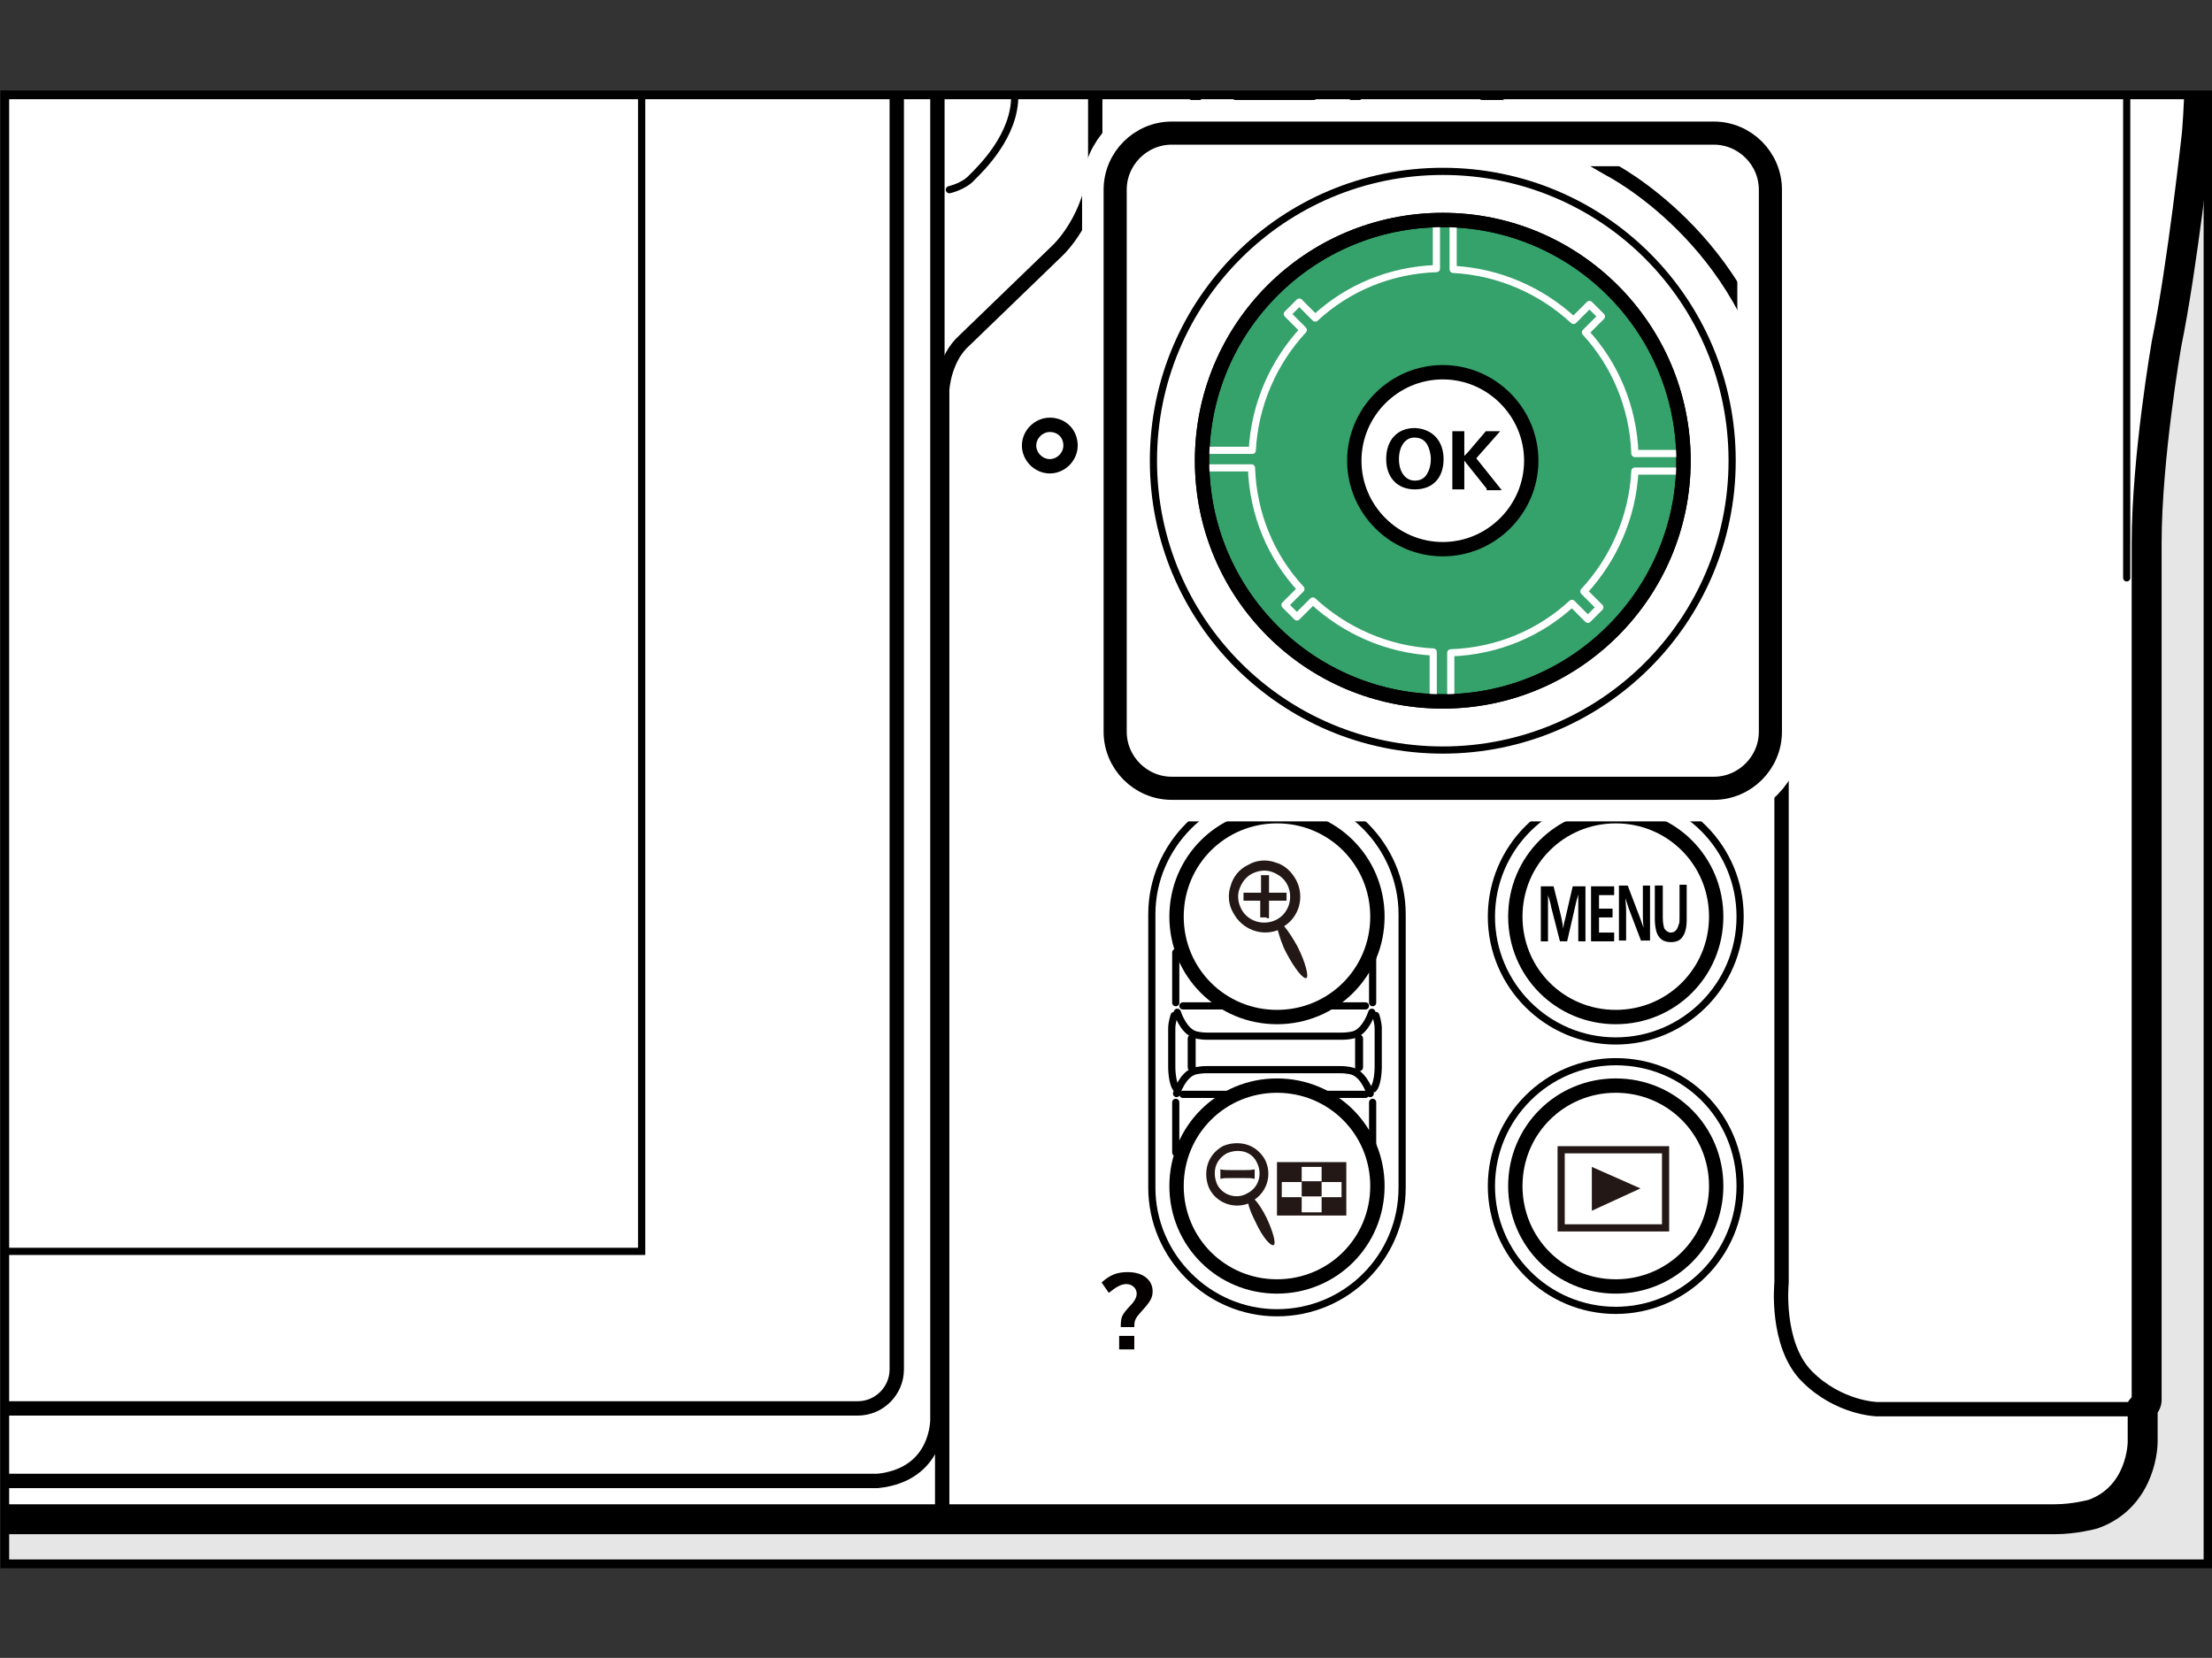<?xml version="1.0" encoding="utf-8"?>
<!-- Generator: Adobe Illustrator 25.4.1, SVG Export Plug-In . SVG Version: 6.00 Build 0)  -->
<svg version="1.1" xmlns="http://www.w3.org/2000/svg" xmlns:xlink="http://www.w3.org/1999/xlink" x="0px" y="0px" width="277.5px"
	 height="208px" viewBox="0 0 277.5 208" style="enable-background:new 0 0 277.5 208;" xml:space="preserve">
<rect x="0" y="0" width="277.5" height="208" fill="#333333" stroke="none"/>
<style type="text/css">
	.st0{clip-path:url(#SVGID_00000137095141065503234820000013676965715950821548_);}
	.st1{fill:#FFFFFF;stroke:#000000;stroke-width:5.76;stroke-linecap:round;stroke-linejoin:round;}
	.st2{fill:none;stroke:#000000;stroke-width:0.9;stroke-linecap:round;stroke-linejoin:round;}
	.st3{fill:#FFFFFF;stroke:#000000;stroke-width:0.9;stroke-linecap:round;stroke-linejoin:round;}
	.st4{clip-path:url(#SVGID_00000001657385043672067910000000941081527678488497_);}
	.st5{fill:#FFFFFF;stroke:#000000;stroke-width:1.75;stroke-linecap:round;stroke-linejoin:round;}
	.st6{fill:none;stroke:#000000;stroke-width:1.8;stroke-linecap:round;stroke-linejoin:round;}
	.st7{fill:none;stroke:#000000;stroke-width:0.9;stroke-linejoin:round;}
	.st8{fill:#35A16B;stroke:#000000;stroke-width:1.8;stroke-linecap:round;stroke-linejoin:round;}
	.st9{fill:none;stroke:#FFFFFF;stroke-width:0.9;stroke-linecap:round;stroke-linejoin:round;}
	.st10{fill:#FFFFFF;stroke:#000000;stroke-width:1.8;stroke-linecap:round;stroke-linejoin:round;}
	.st11{fill:none;stroke:#000000;stroke-width:1.8;stroke-linejoin:round;}
	.st12{stroke:#000000;stroke-linecap:round;stroke-linejoin:round;}
	.st13{fill:none;stroke:#000000;stroke-width:0.9;stroke-miterlimit:10;}
	.st14{fill:#221714;}
	.st15{fill:#040000;}
	.st16{fill:#231815;}
	.st17{fill:none;stroke:#FFFFFF;stroke-width:8.3;stroke-linecap:round;stroke-linejoin:round;}
	.st18{fill:none;stroke:#000000;stroke-width:2.9;stroke-linecap:round;stroke-linejoin:round;}
</style>
<g id="統合">
	<defs>
		<rect id="SVGID_00000163068929545402174990000012616995495980620704_" x="0.6" y="11.9" width="276.4" height="184.3"/>
	</defs>
	<use xlink:href="#SVGID_00000163068929545402174990000012616995495980620704_"  style="overflow:visible;fill:#E6E6E6;"/>
	<clipPath id="SVGID_00000005230163187328456530000016840829099760478080_">
		<use xlink:href="#SVGID_00000163068929545402174990000012616995495980620704_"  style="overflow:visible;"/>
	</clipPath>
	<g id="Format" style="clip-path:url(#SVGID_00000005230163187328456530000016840829099760478080_);">
	</g>
	<g id="Body" style="clip-path:url(#SVGID_00000005230163187328456530000016840829099760478080_);">
		<g>
			<path class="st1" d="M-211.5-95.1v-3.9c0,0,0-2.4,1.8-2.5h2.1c0,0,2,0,1.8,2.1c0,0,4.8-3,8.4-4c3.6-1,7.2-1,7.2-1h94.5
				c0,0,0.6-1.1,2.6-1.1H-80l0.8,0.7v0.4h50.6v-0.3l1.2-0.8h12.6c0,0,2,0.2,2.5,1.2h72.9c0,0,1.4-0.2,4.3,0.4v-4.1l2.5-2.8h90.9
				l2.4,2.4v7c0,0,6.2-2.9,17.4-3c12.2-0.1,17.7,3.1,17.7,3.1s2.8,0.4,6.2,2.5c0,0,8.8,0.5,20.2,2.9c10,2.1,16.5,7.8,19.8,11.2h9.2
				l2.3,2.3v12.9l-0.8,1.6c0,0,1.3,3.3,3.1,3.5h2.1c0,0,1.8,0.1,1.9,2.3l0.1,1.8h21.6c0,0,2-0.5,2.2,1.4v3.4c0,0-0.2,1.2-1.6,1.2
				h-21.4l4.3,8.3c0,0,1.3,2.2,1.3,3.8c0,0,0.9,0.4,0.8,1.2l0.2,5c0,0,5,12.8,6.8,26.2c1.7,13.4,0.5,26.5,0.5,26.5
				s-1.8,16.6-3.8,26.3c0,0-2.5,14.4-2.5,25.1v107.5l-0.5,0.6v4.7c0,0,0,6.1-5.5,8.1c0,0-2.2,0.6-4.5,0.6h-491.5c0,0-8,0.2-8.7-8.5
				v-2.4c0,0-4.2-5-4.7-14.7v-13.3c0-0.9,0.9-0.8,0.9-0.8l3-0.1v-0.9h-3.1c0,0-1.8,0.3-1.9-1V-2.1c0.1-1.6,1.7-1.2,1.7-1.2h3.4v-1.1
				h-3c0,0-1.1-0.1-1.1-1.3v-14.8c0,0,0.3-3.7,2.1-7V-50c0,0,0-3.5,1.4-5.3l0.6-0.8v-4.5c0,0,0-0.9,1-1.2c0,0-0.1-3.5,0-5.4
				c0.1-1.9,0.2-5.4,0.2-5.4s0.2-1.3,1.4-2.1L-211.5-95.1z"/>
			<line class="st2" x1="-242.9" y1="-43.7" x2="266" y2="-43.7"/>
			
				<ellipse transform="matrix(0.806 -0.592 0.592 0.806 60.428 76.266)" class="st3" cx="146.7" cy="-54.1" rx="17.7" ry="17.7"/>
			<g>
				<defs>
					<path id="SVGID_1_" d="M162.9-84.1H99.3l-0.6-0.1c-3.9-1.8-6.5-3.6-6.5-3.6L74.8-99.9c-7.3-4.9-14.3-4.5-14.3-4.5l-0.3-0.1
						v-11.3h102.7v31.5V-84.1z"/>
				</defs>
				<clipPath id="SVGID_00000039094613792680324380000012703521208066056601_">
					<use xlink:href="#SVGID_1_"  style="overflow:visible;"/>
				</clipPath>
				<g style="clip-path:url(#SVGID_00000039094613792680324380000012703521208066056601_);">
					<line class="st2" x1="160.6" y1="-102.9" x2="64.8" y2="-102.9"/>
					<line class="st2" x1="160.6" y1="-108" x2="64.8" y2="-108"/>
					<line class="st2" x1="160.6" y1="-97.8" x2="64.8" y2="-97.8"/>
					<line class="st2" x1="160.6" y1="-92.7" x2="64.8" y2="-92.7"/>
					<line class="st2" x1="160.6" y1="-87.6" x2="64.8" y2="-87.6"/>
					<g>
						<line class="st2" x1="160.7" y1="-107.6" x2="160.7" y2="-87.6"/>
						<line class="st2" x1="156.1" y1="-107.6" x2="156.1" y2="-87.6"/>
						<line class="st2" x1="151.6" y1="-107.6" x2="151.6" y2="-87.6"/>
						<line class="st2" x1="147" y1="-107.6" x2="147" y2="-87.6"/>
						<line class="st2" x1="142.4" y1="-107.6" x2="142.4" y2="-87.6"/>
						<line class="st2" x1="137.8" y1="-107.6" x2="137.8" y2="-87.6"/>
						<line class="st2" x1="133.2" y1="-107.6" x2="133.2" y2="-87.6"/>
						<line class="st2" x1="128.7" y1="-107.6" x2="128.7" y2="-87.6"/>
						<line class="st2" x1="124.1" y1="-107.6" x2="124.1" y2="-87.6"/>
						<line class="st2" x1="119.5" y1="-107.6" x2="119.5" y2="-87.6"/>
						<line class="st2" x1="114.9" y1="-107.6" x2="114.9" y2="-87.6"/>
						<line class="st2" x1="110.3" y1="-107.6" x2="110.3" y2="-87.6"/>
						<line class="st2" x1="105.8" y1="-107.6" x2="105.8" y2="-87.6"/>
						<line class="st2" x1="101.2" y1="-107.6" x2="101.2" y2="-87.6"/>
						<line class="st2" x1="96.6" y1="-107.6" x2="96.6" y2="-87.6"/>
						<line class="st2" x1="92" y1="-107.6" x2="92" y2="-87.6"/>
						<line class="st2" x1="87.4" y1="-107.6" x2="87.4" y2="-87.6"/>
						<line class="st2" x1="82.9" y1="-107.6" x2="82.9" y2="-87.6"/>
						<line class="st2" x1="78.3" y1="-107.6" x2="78.3" y2="-87.6"/>
						<line class="st2" x1="73.7" y1="-107.6" x2="73.7" y2="-87.6"/>
						<line class="st2" x1="69.1" y1="-107.6" x2="69.1" y2="-87.6"/>
						<line class="st2" x1="64.5" y1="-107.6" x2="64.5" y2="-87.6"/>
					</g>
				</g>
			</g>
			<path class="st5" d="M-211.5-95.1v-3.9c0,0,0-2.4,1.8-2.5h2.1c0,0,2,0,1.8,2.1c0,0,4.8-3,8.4-4c3.6-1,7.2-1,7.2-1h94.5
				c0,0,0.6-1.1,2.6-1.1H-80l0.8,0.7v0.4h50.6v-0.3l1.2-0.8h12.6c0,0,2,0.2,2.5,1.2h72.9c0,0,1.4-0.2,4.3,0.4v-4.1l2.5-2.8h90.9
				l2.4,2.4v7c0,0,6.2-2.9,17.4-3c12.2-0.1,17.7,3.1,17.7,3.1s2.8,0.4,6.2,2.5c0,0,8.8,0.5,20.2,2.9c10,2.1,16.5,7.8,19.8,11.2h9.2
				l2.3,2.3v12.9l-0.8,1.6c0,0,1.3,3.3,3.1,3.5h2.1c0,0,1.8,0.1,1.9,2.3l0.1,1.8h21.6c0,0,2-0.5,2.2,1.4v3.4c0,0-0.2,1.2-1.6,1.2
				h-21.4l4.3,8.3c0,0,1.3,2.2,1.3,3.8c0,0,0.9,0.4,0.8,1.2l0.2,5c0,0,5,12.8,6.8,26.2c1.7,13.4,0.5,26.5,0.5,26.5
				s-1.8,16.6-3.8,26.3c0,0-2.5,14.4-2.5,25.1v107.5l-0.5,0.6v4.7c0,0,0,6.1-5.5,8.1c0,0-2.2,0.6-4.5,0.6h-491.5c0,0-8,0.2-8.7-8.5
				v-2.4c0,0-4.2-5-4.7-14.7v-13.3c0-0.9,0.9-0.8,0.9-0.8l3-0.1v-0.9h-3.1c0,0-1.8,0.3-1.9-1V-2.1c0.1-1.6,1.7-1.2,1.7-1.2h3.4v-1.1
				h-3c0,0-1.1-0.1-1.1-1.3v-14.8c0,0,0.3-3.7,2.1-7V-50c0,0,0-3.5,1.4-5.3l0.6-0.8v-4.5c0,0,0-0.9,1-1.2c0,0-0.1-3.5,0-5.4
				c0.1-1.9,0.2-5.4,0.2-5.4s0.2-1.3,1.4-2.1L-211.5-95.1z"/>
			<path class="st2" d="M253.7-66.4c5,8.8,11.3,19.6,11.3,19.6"/>
			<line class="st2" x1="260.1" y1="-64.5" x2="260.1" y2="-55.6"/>
			<g>
				<line class="st2" x1="251.2" y1="-82.9" x2="251.2" y2="-69.6"/>
				<line class="st2" x1="247.4" y1="-82.9" x2="247.4" y2="-69.6"/>
				<line class="st2" x1="243.7" y1="-82.9" x2="243.7" y2="-69.6"/>
				<line class="st2" x1="240" y1="-82.9" x2="240" y2="-69.6"/>
				<line class="st2" x1="236.2" y1="-82.9" x2="236.2" y2="-69.6"/>
				<line class="st2" x1="232.5" y1="-82.9" x2="232.5" y2="-69.6"/>
				<line class="st2" x1="228.8" y1="-82.9" x2="228.8" y2="-69.6"/>
				<line class="st2" x1="225" y1="-82.9" x2="225" y2="-69.6"/>
				<line class="st2" x1="221.3" y1="-82.9" x2="221.3" y2="-69.6"/>
				<line class="st2" x1="217.6" y1="-82.9" x2="217.6" y2="-69.6"/>
				<line class="st2" x1="213.8" y1="-82.9" x2="213.8" y2="-69.6"/>
				<line class="st2" x1="210.1" y1="-82.9" x2="210.1" y2="-69.6"/>
				<line class="st2" x1="206.4" y1="-82.9" x2="206.4" y2="-69.6"/>
				<line class="st2" x1="202.6" y1="-82.9" x2="202.6" y2="-69.6"/>
				<line class="st2" x1="198.9" y1="-82.9" x2="198.9" y2="-69.6"/>
				<line class="st2" x1="195.2" y1="-82.9" x2="195.2" y2="-69.6"/>
				<line class="st2" x1="191.4" y1="-82.9" x2="191.4" y2="-69.6"/>
			</g>
			<polyline class="st2" points="99.3,-84.1 159.1,-84.1 160.9,-85.3 160.9,-109.1 			"/>
			<line class="st2" x1="-212.7" y1="-95.1" x2="-204.8" y2="-100.7"/>
			<path class="st6" d="M61.4-105.4c0,0,7.9,0.9,14,5.5C81.4-95.3,89.9-89,89.9-89s9,8.1,25,8.4h70.3c0,0,2,0.2,3,1.6l3,9.5
				c0.7,2,2.2,2.5,2.2,2.5h60.4"/>
			<line class="st2" x1="188.7" y1="-82.5" x2="188.7" y2="-79.1"/>
			<polyline class="st2" points="185.3,-81.1 185.3,-82.5 187.7,-84.7 252.4,-84.7 			"/>
			<path class="st7" d="M161.1-99.5h24.7c0,0,12.4-0.6,22.4,0.6"/>
			<path class="st7" d="M160.3-101.1c0,0,8.6-2.6,18.1-2.6c11.3,0,21,3.5,21,3.5"/>
			<path class="st7" d="M176.1-81.1l1.7-5.3c0,0-0.1-0.3,1-1l1.2-0.9h2.5v-2.9c0,0,0.1-1.1,1.3-1.5l5.8-1.2l13.5,0l5.8,1.2
				c1.3,0.4,1.4,1.5,1.4,1.5v2.9h2.5l1.2,0.9c1,0.7,1,1,1,1l0.6,1.7"/>
			<line class="st7" x1="182.9" y1="-91.5" x2="210" y2="-91.5"/>
			<line class="st7" x1="182.4" y1="-88.5" x2="210.6" y2="-88.5"/>
			<path class="st6" d="M267.9-35.4c0,0-11.6-1.4-40.6-1.3h-32c0,0-13.1-1.1-14.2,11.7V0.7c0,0-0.6,7.2,7.1,12.6l13.7,7.9
				c0,0,17.4,8.8,21.2,29.7c0,0,0.4,4.9,0.4,9.3v100.7c0,0-0.8,7.8,3.2,11.8c4,4,8.8,4.1,8.8,4.1h33.2"/>
			<path class="st2" d="M162.7-80.9v-1c0,0-0.1-1.7-1.7-1.7h-60.5"/>
			<path class="st2" d="M267.6-36.2l-0.2-4.6c0-1.3-1.4-1.6-1.4-1.6c-0.1-2-1.5-3.7-1.5-3.7L256.2-59c0,0-0.6-0.6-1.6-0.6h-62.2
				c-6.5,0.2-8.4-6-8.4-6l-2-6.7c0,0-0.4-1.9-3.2-1.9h-63.6c-20.8,0.6-33.3-10.5-33.3-10.5l-12.5-9c0,0-5.3-3.9-14.1-3.9H-0.1
				C-5-97.3-4.6-93-4.6-93L-5-81.4c-0.5,4.1-4.5,4.1-4.5,4.1h-90.1c-4,0.1-4.4-4.8-4.4-4.8l-0.4-11.4c0,0,0.5-4.9-4.9-4.9h-75
				c-3,0-7.3,1.1-7.3,1.1s-5,1.3-8.8,4L-237.7-68c0,0-4.4,3.6-6,1.2"/>
			<path class="st2" d="M208.3-65c0,0,3.6,6.3,5.3,7.9c1.7,1.7,4.5,4.4,11.4,4.7c0,0,10.2,0.6,16.5-1.7c0,0,4.8-1.3,7.3-6l1.6-4.5"
				/>
			<path class="st2" d="M238.1-36.3c0,0,23.5,9.2,28.5,39.2c0,0,0.1,2.2,0.2,7.5v62.1"/>
			<path class="st2" d="M218.3,148.8c0,8.6-7,15.6-15.6,15.6c-8.6,0-15.6-7-15.6-15.6s7-15.6,15.6-15.6
				C211.4,133.2,218.3,140.1,218.3,148.8z"/>
			<g>
				<path class="st2" d="M217.3,57.8c0,20.1-16.3,36.3-36.3,36.3c-20.1,0-36.3-16.3-36.3-36.3c0-20.1,16.3-36.3,36.3-36.3
					C201.1,21.5,217.3,37.7,217.3,57.8z"/>
				<g>
					<path class="st8" d="M211.2,57.8c0,16.6-13.5,30.2-30.2,30.2c-16.7,0-30.2-13.5-30.2-30.2c0-16.7,13.5-30.2,30.2-30.2
						C197.7,27.6,211.2,41.2,211.2,57.8z"/>
					<path class="st9" d="M210.9,59.1v-2.2h-5.8c-0.2-5.8-2.5-11.2-6.2-15.2l2-2l-1.5-1.5l-2,2c-4-3.7-9.3-6.1-15.1-6.4v-5.9h-2.1
						v5.8c-5.9,0.2-11.2,2.5-15.2,6.2l-2-2l-1.5,1.5l2,2c-3.7,4-6.1,9.3-6.4,15.1h-5.9v2.2h5.8c0.2,5.9,2.5,11.2,6.2,15.2l-2,2
						l1.5,1.5l2-2c4,3.7,9.3,6.1,15.1,6.4v5.9h2.2v-5.8c5.9-0.2,11.2-2.5,15.2-6.2l2,2l1.5-1.5l-2-2c3.7-4,6.1-9.3,6.4-15.1H210.9z"
						/>
					<path class="st6" d="M211.2,57.8c0,16.6-13.5,30.2-30.2,30.2c-16.7,0-30.2-13.5-30.2-30.2c0-16.7,13.5-30.2,30.2-30.2
						C197.7,27.6,211.2,41.2,211.2,57.8z"/>
				</g>
				<path class="st10" d="M192.1,57.8c0,6.1-5,11.1-11.1,11.1c-6.1,0-11.1-5-11.1-11.1c0-6.1,5-11.1,11.1-11.1
					C187.1,46.7,192.1,51.7,192.1,57.8z"/>
			</g>
			<path class="st10" d="M215.3,148.8c0,7-5.6,12.6-12.6,12.6c-7,0-12.6-5.6-12.6-12.6c0-7,5.6-12.6,12.6-12.6
				C209.7,136.2,215.3,141.8,215.3,148.8z"/>
			<path class="st2" d="M218.3,115c0,8.6-7,15.6-15.6,15.6c-8.6,0-15.6-7-15.6-15.6s7-15.6,15.6-15.6
				C211.4,99.4,218.3,106.4,218.3,115z"/>
			<path class="st6" d="M215.3,115c0,7-5.6,12.6-12.6,12.6c-7,0-12.6-5.6-12.6-12.6c0-7,5.6-12.6,12.6-12.6
				C209.7,102.4,215.3,108,215.3,115z"/>
			<line class="st11" x1="-212.5" y1="-3.9" x2="-248.4" y2="-3.9"/>
			<path class="st2" d="M-246.3-26.5c0,1.6-0.6,4.5,3.6,5.1c4.3,0.6,10.1-1.6,10.1-1.6s5.1-2,7.7-5.5c0,0,3.8-5.6,6.9-5.6"/>
			<path class="st6" d="M110.7-35H127c11.3,0.6,10.4,9.5,10.4,9.5v46.1c-0.4,6.8-4.7,10.8-4.7,10.8L121,42.7
				c-2.6,2.3-2.8,6.2-2.8,6.2v142"/>
			<path class="st2" d="M119.1,23.8c0,0,1.8-0.4,2.8-1.5c1.1-1.1,5.5-5.3,5.4-10.4v-38.3c0,0,0-6.8-6.3-6.7h-5.7"/>
			<path class="st6" d="M-78.2-104.3v3.3c0,0-9.7,0-10.8,0c-1.1,0-1.7,0.3-1.7,1.3c0,1,0,6.1,0,6.7c0,0.6,0.2,1.2,1.2,1.2
				c1,0,68.8,0,69.7,0c1,0,1.2-0.5,1.2-1.2c0-0.7,0-5.8,0-6.7c0-1-0.6-1.3-1.7-1.3c-1.1,0-8.6,0-8.6,0v-3.4"/>
			<path class="st6" d="M-16.1-106.9c4.5,0.4,3.9,4.7,3.9,4.7s0,10.2,0,12.1c0,2-1.8,5.1-4.9,5.1c-3.1,0-71.6,0-74.7,0
				c-3.1,0-4.9-3.1-4.9-5.1c0-2,0-12.5,0-12.5s-0.5-3.6,2.6-4.1"/>
			<line class="st2" x1="-79.3" y1="-101.3" x2="-79.3" y2="-92.3"/>
			<line class="st2" x1="-28.2" y1="-101.3" x2="-28.2" y2="-92.3"/>
			<rect x="-71.1" y="-91.6" class="st2" width="33.1" height="7.7"/>
			<g>
				<path class="st6" d="M107.6-26.2h-295.3c-2.7,0-4.9,2.2-4.9,4.9v11.3c-0.4,1.4-1,2.8-1.8,3.9c0,0-1.5,2.6-1.5,5.2v136.4
					c0,0,0.1,3,1.3,5c0.6,1.1,1.3,2.3,2,3.7v27.6c0,2.7,2.2,4.9,4.9,4.9h295.3c2.7,0,4.9-2.2,4.9-4.9v-193
					C112.4-24.1,110.2-26.2,107.6-26.2z"/>
				<path class="st6" d="M-214.5,0.4v-4c0,0-0.5-1.5,1.3-2.6c0,0,0.8-1.5,0.8-3.2v-16.9c0,0,0.1-8.4,7.8-8.4h314.1
					c0,0,8-0.1,8.1,8.4V178c0,0,0.2,7-7.5,7.8H-204c0,0-8.3-0.5-8.3-8.7v-24c0,0,0.8-2.6-1.4-4.3L-214.5,0.4z"/>
				<line class="st2" x1="-212.3" y1="141.2" x2="-194.1" y2="141.2"/>
				<line class="st2" x1="-212.3" y1="-7.4" x2="-194.1" y2="-7.4"/>
				<line class="st2" x1="-192.6" y1="144.3" x2="-192.6" y2="-14"/>
			</g>
			<path class="st2" d="M-8.9-105.2c0,0,2.7,0.1,2.5,2.1l-1.2,15.6c0,0,0.1,3.9-3.6,4h-83.9c0,0-5.9,1.3-6.7-4l-0.9-15.2
				c0,0-0.1-2.9,1.5-2.7"/>
			<path class="st2" d="M-99.2-69l1.1-1.6c0,0,1.2-1.2,1.4-3.5l1.4-8.9"/>
			<path class="st2" d="M-8.5-83.7l-0.6,14c0,0,0.4,5.3-6.9,5h-77.1c-7.3,0.3-6.9-5-6.9-5l-0.6-14"/>
			<path class="st2" d="M-9.9-69l-1.1-1.6c0,0-1.2-1.2-1.4-3.5l-1.4-8.9"/>
			<line class="st2" x1="-243.3" y1="-62.1" x2="-243.3" y2="-33.3"/>
			<path class="st6" d="M134.3,55.9c0,1.4-1.2,2.6-2.6,2.6c-1.4,0-2.6-1.2-2.6-2.6c0-1.4,1.2-2.6,2.6-2.6
				C133.2,53.3,134.3,54.4,134.3,55.9z"/>
			<path class="st2" d="M160.2,164.7L160.2,164.7c-8.6,0-15.7-7.1-15.7-15.7v-34.3c0-8.6,7.1-15.7,15.7-15.7h0
				c8.6,0,15.7,7.1,15.7,15.7V149C175.9,157.7,168.9,164.7,160.2,164.7z"/>
			<line class="st2" x1="147.5" y1="119.5" x2="147.5" y2="125.8"/>
			<line class="st2" x1="172.2" y1="119.5" x2="172.2" y2="125.8"/>
			<path class="st2" d="M172.1,127c0,0-0.7,2.3-2.2,2.8c0,0-0.6,0.2-1.6,0.2h-6.5H158h-6.5c-1,0-1.6-0.2-1.6-0.2
				c-1.5-0.5-2.2-2.8-2.2-2.8"/>
			<line class="st2" x1="172.2" y1="144.6" x2="172.2" y2="138.3"/>
			<line class="st2" x1="147.5" y1="144.6" x2="147.5" y2="138.3"/>
			<path class="st2" d="M147.6,137.2c0,0,0.7-2.3,2.2-2.8c0,0,0.6-0.2,1.6-0.2h6.5h3.7h6.5c1,0,1.6,0.2,1.6,0.2
				c1.5,0.5,2.2,2.8,2.2,2.8"/>
			<path class="st2" d="M147.3,127.4c0,0-0.3,0.9-0.3,1.6v4.9c0,0,0,2,0.6,2.7"/>
			<path class="st2" d="M172.6,127.4c0,0,0.3,0.9,0.3,1.6v4.9c0,0,0,2-0.6,2.7"/>
			<line class="st2" x1="148.4" y1="126.2" x2="171.3" y2="126.2"/>
			<line class="st2" x1="148.4" y1="137.3" x2="171.3" y2="137.3"/>
			<path class="st10" d="M172.8,148.8c0,7-5.6,12.6-12.6,12.6c-7,0-12.6-5.6-12.6-12.6c0-7,5.6-12.6,12.6-12.6
				C167.2,136.2,172.8,141.8,172.8,148.8z"/>
			<path class="st10" d="M172.8,115c0,7-5.6,12.6-12.6,12.6c-7,0-12.6-5.6-12.6-12.6c0-7,5.6-12.6,12.6-12.6
				C167.2,102.4,172.8,108,172.8,115z"/>
			<path class="st2" d="M132.3-55.6c0-7.6,6.4-13.7,14.3-13.7s14.3,6.1,14.3,13.7c0,7.6-6.4,13.7-14.3,13.7S132.3-48,132.3-55.6z"/>
			<path class="st6" d="M135.7-55.3c0-6,4.8-10.8,10.8-10.8c6,0,10.8,4.8,10.8,10.8c0,6-4.8,10.8-10.8,10.8
				C140.6-44.4,135.7-49.3,135.7-55.3z"/>
			<path class="st2" d="M136.8-56.3c0-5.2,4.3-9.3,9.7-9.3c5.4,0,9.7,4.2,9.7,9.3c0,5.2-4.3,9.4-9.7,9.4
				C141.2-47,136.8-51.2,136.8-56.3z"/>
			<path class="st2" d="M-195-71.6c0-8.5,7.1-15.3,15.9-15.3s16,6.9,16,15.3c0,8.5-7.1,15.3-16,15.3S-195-63.2-195-71.6z"/>
			<path class="st6" d="M-191.2-71.2c0-6.7,5.4-12.1,12.1-12.1c6.7,0,12.1,5.4,12.1,12.1c0,6.7-5.4,12.1-12.1,12.1
				C-185.8-59.1-191.2-64.5-191.2-71.2z"/>
			<path class="st2" d="M-189.2-72.4c0-5.4,4.5-9.7,10.1-9.7c5.6,0,10.1,4.4,10.1,9.7c0,5.4-4.5,9.7-10.1,9.7
				C-184.7-62.7-189.2-67-189.2-72.4z"/>
			<path class="st2" d="M-150.9-71.6c0-8.5,7.1-15.3,15.9-15.3c8.8,0,16,6.9,16,15.3c0,8.5-7.1,15.3-16,15.3
				C-143.8-56.3-150.9-63.2-150.9-71.6z"/>
			<path class="st6" d="M-147.1-71.2c0-6.7,5.4-12.1,12.1-12.1c6.7,0,12.1,5.4,12.1,12.1c0,6.7-5.4,12.1-12.1,12.1
				C-141.7-59.1-147.1-64.5-147.1-71.2z"/>
			<path class="st2" d="M-145.1-72.4c0-5.4,4.5-9.7,10.1-9.7c5.6,0,10.1,4.4,10.1,9.7c0,5.4-4.5,9.7-10.1,9.7
				C-140.6-62.7-145.1-67-145.1-72.4z"/>
			<path class="st2" d="M-216.2,179.7c0,0,2.5,0,3,2.5l1.1,6.1c0,0,0.3,0.8-1,1.5"/>
			<path class="st2" d="M-215.6,190c0,0-1.3,0.2-1.5-1.4c0,0-0.7-3.7-0.6-5c0,0,0-1.5-1-1.6c0,0-15.6-0.3-21.6-1c0,0-2.4-0.1-3-1"/>
			<path class="st2" d="M145.2,1.6c0-8.2,6.6-14.8,14.8-14.8c8.2,0,14.8,6.6,14.8,14.8c0,8.2-6.6,14.8-14.8,14.8
				C151.8,16.4,145.2,9.8,145.2,1.6z"/>
			<g>
				<path class="st6" d="M171.3,1.3c0,6.3-5.1,11.4-11.4,11.4c-6.3,0-11.4-5.1-11.4-11.4c0-6.3,5.1-11.4,11.4-11.4
					C166.2-10.1,171.3-5,171.3,1.3z"/>
			</g>
			<path class="st2" d="M57.3-61.9c-5.5,8.2-17.8,10.4-25.9,6.2c-9.9-5.2-13.9-17.1-8.9-26.6c5-9.5,17-13,26.9-7.9
				c5.7,3,9.6,8.8,10.9,14.4"/>
			<path class="st2" d="M57.2-51.6c-7.8,7.2-19.8,9-30.1,3.6C14.2-54.7,9-70.3,15.5-82.7C22-95.1,37.7-99.7,50.6-93
				c5.4,2.8,9.5,7.2,11.9,12.2c0,0,0.2,0.3,1,0.9l10.2,5.8c0,0,2.5,1.4,2.6,4.2l-0.2,3.5l-0.4,1.8c0,0-0.4,0.5-1.1,0.1l-0.3,1.5
				c0,0,1,0.7,0.8,1.6l-1.8,5c0,0-0.4,3-3.8,3.3l-9.9,0.2C59.6-52.7,58.4-52.9,57.2-51.6z"/>
			<path class="st2" d="M75.7-65.9c0,0,0.4-0.8-1.7-1.5c-2.1-0.7-6.4-1.8-6.4-1.8s-2-0.5-2.5,1.5c-0.6,2,2.2,2.7,2.2,2.7l4.9,1.5
				c0,0,2.6,0.7,2.9,1.7"/>
			<path class="st2" d="M74-58.1c0.4-2.2-3.1-2.9-3.1-2.9l-8.1-2.5c-3.2-0.7-4.3,0.1-4.3,0.1s-0.6,0.2-1.1,1.1"/>
			<path class="st2" d="M58.1-52.2L56.9-54l3.3-4.3c0,0,2.6-3.5-0.7-4c0,0-0.9-0.4-1.6,0.1"/>
			<path class="st2" d="M58.6-55.2l11.3,0.3c0,0,2.9,0.1,3.9-3"/>
			<path class="st2" d="M60.2-75.8c0,0,0.3,1.6,2.6,2.4l12.5,3.6"/>
			<path class="st2" d="M62.9-79.4c0,0,1,2.2,1.2,5.6"/>
			<path class="st2" d="M74.6-64.4c0,0,1.4-2.5-1.8-3.4"/>
			<line class="st2" x1="72.7" y1="-57.9" x2="62.1" y2="-61.1"/>
			<path class="st6" d="M25.7-72.9c0-8.3,6.9-15,15.3-15c8.5,0,15.3,6.7,15.3,15c0,8.3-6.9,15-15.3,15
				C32.5-57.9,25.7-64.6,25.7-72.9z"/>
			<path class="st2" d="M28.2-74.3c0-6.6,5.7-12,12.8-12c7.1,0,12.8,5.4,12.8,12c0,6.6-5.7,12-12.8,12
				C33.9-62.3,28.2-67.7,28.2-74.3z"/>
			<line class="st12" x1="149.5" y1="130.3" x2="149.5" y2="133.9"/>
			<line class="st12" x1="170.5" y1="130.3" x2="170.5" y2="133.9"/>
			<path class="st11" d="M-206.3,10.5"/>
			<path class="st6" d="M-246.6-27.2l2.1-4.4c0,0,0.4-1.5,2.6-1.9c2.2-0.4,20.3-1.5,24.4-0.9c0,0,1.4,0.1,2.3,0.4l2.6,0.8v188.6
				c0,0,0,1.2,0.8,2c0,0,0.7,0.4,1.1,2.4v20h-32.9"/>
			<path class="st2" d="M-246.9,149.2h25.9c0,0,5.2,0.6,5.5-5.4V2.7c0,0,0.4-6.1-6.9-6.2"/>
			<path class="st2" d="M-220,179.9c0,0-6.2-12.7-21.7-12.6c0,0-6.1-0.4-4.5,7"/>
			<path class="st2" d="M-219.2,149.6c0,0,1.9,0.2,1.9,2.1v4.3c0,0-0.3,2.8,2,3.4l4,0.2"/>
			<line class="st2" x1="-213.2" y1="156.5" x2="-215.3" y2="157.8"/>
			<path class="st2" d="M-211,179.4c0,0,1.5,6.7,8.1,6.8"/>
			<path class="st13" d="M-170.3-6.3H80.5v163.3h-250.8V-6.3z"/>
			<line class="st2" x1="-96.1" y1="-71.2" x2="-13.3" y2="-71.2"/>
			<path class="st3" d="M17.1-78.6c0,0-0.6-0.4-0.5-1.2l0.2-1.2c0,0,0.2-0.9,1.3-0.8c0,0,3.1,0.5,4.3,0.9c1.1,0.3,2.3,0.7,2,2.4
				c0,0-0.2,1.5-2.5,1C19.6-78.1,18.9-78.4,17.1-78.6z"/>
		</g>
	</g>
	<g id="ストラップ" style="clip-path:url(#SVGID_00000005230163187328456530000016840829099760478080_);">
	</g>
	<g id="Silk" style="clip-path:url(#SVGID_00000005230163187328456530000016840829099760478080_);">
		<g>
			<path class="st14" d="M124.9-50.8h-6c-0.3-1.2-1.4-2-2.7-1.8c-1.2,0.2-2.1,1.2-2.1,2.4c0,1.2,0.9,2.3,2.1,2.4
				c1.2,0.2,2.4-0.6,2.7-1.8h2.7v1.5c0,0.2,0.2,0.4,0.4,0.4h0.4c0.2,0,0.4-0.2,0.4-0.4v-1.5h1.3v1.5c0,0.2,0.2,0.4,0.4,0.4h0.4
				c0.2,0,0.4-0.2,0.4-0.4v-2.3C125.3-50.7,125.1-50.8,124.9-50.8 M117.1-49.1c-0.4,0.2-0.9,0.2-1.3,0c-0.4-0.2-0.6-0.7-0.6-1.1
				c0-0.5,0.2-0.9,0.6-1.1c0.4-0.2,0.9-0.2,1.3,0c0.4,0.2,0.6,0.7,0.6,1.1C117.8-49.8,117.5-49.4,117.1-49.1"/>
		</g>
		<g>
			<g>
				<g>
					<g>
						<path d="M11.9-84.7H9.9L9.2-86l0,0l0,0c-0.1-0.2-0.3-0.3-0.5-0.3l0,0H6.4l0,0c-0.1,0-0.1,0-0.2,0c-0.2,0-0.3,0.2-0.4,0.3h0
							l0,0l-0.7,1.2H3c-0.5,0-0.9,0.4-0.9,0.9v5.1c0,0.5,0.4,0.9,0.9,0.9h8.9c0.5,0,0.9-0.4,0.9-0.9v-5.1
							C12.8-84.3,12.4-84.7,11.9-84.7z M7.5-79.2c-1.3,0-2.3-1-2.3-2.3c0-1.3,1-2.3,2.3-2.3c1.3,0,2.3,1,2.3,2.3
							C9.8-80.2,8.8-79.2,7.5-79.2z"/>
						<path d="M5.1-59.7l-3,2.1l0-4.3L5.1-59.7z M8.6-53.3h0.9v-2.5l1.5,2.4l0.8-0.4l-2.1-3.3h3.2v-5.1H5.3v5.1h3.1l-2.1,3.4L7-53.4
							l1.5-2.4V-53.3z"/>
					</g>
				</g>
			</g>
		</g>
		<g>
			<g>
				<g>
					<path class="st15" d="M-198.6-56.1l-2.3-2.8c-0.1-0.2-0.1-0.4,0-0.5c0.1-0.1,0.4-0.2,0.5,0l2.8,2.3l0.8,0.8
						c0.1,0.1,0.1,0.3,0,0.4l-0.6,0.6c-0.1,0.1-0.3,0.1-0.4,0L-198.6-56.1z"/>
					<path class="st15" d="M-193-56.1c0-1.7-1-3.3-2.4-4h0c-0.2-0.1-0.3,0-0.4,0.1c-0.1,0.2,0,0.3,0.1,0.4h0c1.2,0.7,2.1,2,2.1,3.5"
						/>
					<path class="st15" d="M-193.6-56.1c0,2.2-1.8,3.9-3.9,3.9c-2.2,0-3.9-1.8-3.9-3.9c0-0.6,0.1-1.2,0.4-1.7v0
						c0.1-0.2,0-0.3-0.2-0.4c-0.2-0.1-0.3,0-0.4,0.2l0,0c-0.3,0.6-0.4,1.2-0.4,1.9c0,2.5,2,4.6,4.6,4.6c2.5,0,4.6-2,4.6-4.6"/>
					<path class="st15" d="M-197.5-61.2c-0.5,0-0.9,0.4-0.9,0.9c0,0.5,0.4,0.9,0.9,0.9c0.5,0,0.9-0.4,0.9-0.9
						C-196.7-60.8-197.1-61.2-197.5-61.2"/>
				</g>
			</g>
		</g>
		<g>
			<g>
				<path class="st15" d="M140.6,166.6c0-1.4,0.1-1.6,1.2-2.8c0.6-0.6,0.8-1.1,0.8-1.5c0-0.7-0.6-1.2-1.3-1.2
					c-0.6,0-1.2,0.3-2.2,1.1l-0.9-1.3c1.1-1,2-1.3,3.3-1.3c1.9,0,3.1,1,3.1,2.4c0,0.8-0.3,1.3-1.2,2.3c-1,1.1-1.1,1.3-1.1,2.2H140.6
					z M142.3,169.3h-1.9v-1.7h1.9V169.3z"/>
			</g>
		</g>
		<g>
			<path class="st16" d="M-185.9-70.4h9.9v-7.6h-9.9V-70.4z M-176.9-71.3h-8.1v-5.9h8.1V-71.3z"/>
			<polygon class="st16" points="-175.1,-76.3 -175.1,-69.6 -184.1,-69.6 -184.1,-68.7 -174.3,-68.7 -174.3,-76.3 			"/>
			<polygon class="st16" points="-173.4,-74.6 -173.4,-67.8 -182.4,-67.8 -182.4,-66.9 -172.5,-66.9 -172.5,-74.6 			"/>
		</g>
		<g>
			<path d="M198,118.1v-4.1l0-1.3c0-0.1,0-0.3,0-0.5c-0.1,0.3-0.1,0.5-0.2,0.7l-1.2,5.2h-0.9l-1.1-4.3c-0.1-0.6-0.2-0.8-0.4-1.5
				c0,0.8,0,1.2,0,1.7v4.1h-0.9v-6.9h1.6l0.9,3.6c0.1,0.5,0.2,0.8,0.3,1.7c0.1-0.7,0.2-1,0.3-1.4l0.9-3.9h1.6v6.9H198z"/>
			<path d="M202.5,118.1h-2.9v-6.9h2.9v1.1h-1.9v1.7h1.7v1.1h-1.7v1.9h1.9V118.1z"/>
			<path d="M205.9,118.1l-1.6-4.2c-0.1-0.3-0.2-0.7-0.4-1.2c0.1,1,0.1,1.3,0.1,1.7v3.6h-0.9v-6.9h1.1l1.6,4.2
				c0.1,0.3,0.2,0.6,0.4,1.1c-0.1-0.8-0.1-1.1-0.1-1.6v-3.7h0.9v6.9H205.9z"/>
			<path d="M211.6,111.2v4.2c0,1-0.2,1.7-0.5,2.1c-0.3,0.5-0.8,0.7-1.5,0.7c-0.9,0-1.5-0.4-1.8-1.3c-0.1-0.4-0.2-0.9-0.2-1.6v-4.2h1
				v4c0,0.7,0.1,1.1,0.2,1.4c0.2,0.3,0.5,0.5,0.8,0.5c0.5,0,0.8-0.3,1-1c0.1-0.2,0.1-0.4,0.1-1v-4H211.6z"/>
		</g>
		<g>
			<g>
				<polygon class="st16" points="199.7,151.9 205.8,149.1 199.7,146.4 				"/>
				<path class="st16" d="M208.5,144.7h-12.2v8.9h12.2V144.7z M195.4,143.8h14v10.7h-14V143.8z"/>
			</g>
		</g>
		<g>
			<path class="st16" d="M155.7,114c-0.4-0.8-0.5-1.7-0.2-2.5c0.3-0.8,0.8-1.5,1.6-1.9c0.8-0.4,1.7-0.5,2.5-0.2
				c0.8,0.3,1.5,0.8,1.9,1.6c0.8,1.6,0.2,3.6-1.4,4.4C158.5,116.2,156.5,115.6,155.7,114L155.7,114z M162.8,118.8
				c-0.6-1.1-1.2-2-1.7-2.6c1.9-1.2,2.6-3.7,1.5-5.8c-0.6-1.1-1.5-1.9-2.6-2.2c-1.1-0.4-2.4-0.3-3.4,0.3c-1.1,0.5-1.9,1.5-2.2,2.6
				c-0.4,1.1-0.3,2.4,0.3,3.4c1.1,2.1,3.5,3,5.6,2.2c0.2,0.7,0.5,1.8,1.1,2.9c1,1.9,2.1,3.3,2.5,3.1
				C164.2,122.5,163.8,120.8,162.8,118.8L162.8,118.8"/>
			<g>
				<g>
					<path class="st16" d="M158.9,115.1h-0.8V113H156v-0.2V112h2.2v-2.2h0.2h0.8v2.2h2.2v0.2v0.8l-2.2,0v2v0.2H158.9L158.9,115.1z
						 M158.9,114.9L158.9,114.9"/>
				</g>
			</g>
		</g>
		<g>
			<g>
				<g>
					<path class="st16" d="M168.9,145.8v6.7h-8.7v-6.7H168.9z M165.8,146.4h-2.5v1.9h-2.5v1.9h2.5v1.9h2.5v-1.9h2.5v-1.9h-2.5V146.4
						"/>
					<rect x="163.3" y="148.2" class="st16" width="2.5" height="1.9"/>
				</g>
				<g>
					<path class="st16" d="M152.7,148.6c-0.3-0.7-0.4-1.4-0.2-2.2c0.2-0.7,0.7-1.3,1.4-1.7c0.7-0.3,1.4-0.4,2.2-0.2
						c0.7,0.2,1.3,0.7,1.6,1.4c0.7,1.4,0.2,3.1-1.2,3.8C155.2,150.5,153.4,150,152.7,148.6L152.7,148.6z M158.9,152.8
						c-0.5-1-1-1.8-1.5-2.3c1.6-1.1,2.2-3.2,1.3-5c-0.5-0.9-1.3-1.6-2.3-1.9c-1-0.3-2.1-0.2-3,0.2c-0.9,0.5-1.6,1.3-1.9,2.3
						c-0.3,1-0.2,2.1,0.2,3c0.9,1.8,3,2.6,4.9,1.9c0.1,0.6,0.5,1.5,1,2.5c0.8,1.7,1.8,2.9,2.2,2.7
						C160.1,156,159.7,154.5,158.9,152.8L158.9,152.8"/>
					<g>
						<path class="st16" d="M153.1,146.7c0.4,0.1,0.7,0.1,1.3,0.1h1.7c0.6,0,0.9,0,1.3-0.1v1.2c-0.4-0.1-0.7-0.1-1.3-0.1h-1.7
							c-0.6,0-0.9,0-1.3,0.1V146.7z"/>
					</g>
				</g>
			</g>
		</g>
		<g>
			<g>
				<g>
					<g>
						<path class="st16" d="M-132.2-66.7h-1.3l0.3-7.9h1.8L-132.2-66.7z M-134.3-66.7h-1.3l-0.3-7.9h2L-134.3-66.7z M-137.8-66.7
							l-0.7-7.9h1.8l0.3,7.9H-137.8z M-131.2-75.4l-7.6,0c-0.3,0-0.6,0.3-0.6,0.6l0.8,8.3c0,0.3,0.3,0.6,0.6,0.6h6.1
							c0.3,0,0.6-0.3,0.6-0.6l0.8-8.3C-130.6-75.1-130.8-75.4-131.2-75.4"/>
						<path class="st16" d="M-131.8-79l-0.1-0.3c0-0.1-0.1-0.2-0.3-0.1l-3.8,1l-0.2-0.8c0-0.2-0.2-0.3-0.4-0.2l-0.9,0.2
							c-0.2,0-0.3,0.2-0.2,0.4l0.2,0.8l-3.8,1c-0.1,0-0.2,0.1-0.1,0.3l0.1,0.3c0,0.1,0.1,0.2,0.3,0.1l9.1-2.5
							C-131.9-78.8-131.8-78.9-131.8-79"/>
					</g>
				</g>
			</g>
		</g>
		<g>
			<g>
				<path d="M181.1,57.6c0,2.4-1.4,3.8-3.6,3.8c-2.2,0-3.6-1.5-3.6-3.8c0-2.4,1.4-3.9,3.6-3.9C179.7,53.8,181.1,55.3,181.1,57.6z
					 M175.5,57.6c0,1.6,0.8,2.7,2,2.7c0.7,0,1.2-0.3,1.5-0.8c0.3-0.5,0.5-1.1,0.5-1.9c0-0.7-0.2-1.4-0.5-1.9
					c-0.4-0.6-0.9-0.8-1.6-0.8C176.3,54.9,175.5,56,175.5,57.6z"/>
				<path d="M186.5,61.3l-2.4-3c-0.2-0.2-0.2-0.3-0.4-0.5c0,0.3,0,0.3,0,0.7v2.9h-1.5v-7.3h1.5v2.6c0,0.2,0,0.3,0,0.5
					c0.1-0.1,0.2-0.2,0.4-0.4l2.3-2.7h1.8l-3,3.4l3.2,4H186.5z"/>
			</g>
		</g>
		<g>
			<path d="M35.8-76.9c-0.7-0.5-1.6-0.7-3.1-0.7h-1.6v7.8h2c1.2,0,2.1-0.2,2.7-0.7c0.8-0.6,1.3-1.8,1.3-3.2
				C37.1-75.2,36.6-76.3,35.8-76.9z M34.3-71.3c-0.4,0.2-0.8,0.3-1.9,0.3v-5.4c0.9,0,1.3,0.1,1.7,0.2c0.9,0.4,1.4,1.3,1.4,2.5
				C35.6-72.6,35.1-71.7,34.3-71.3z"/>
			<rect x="38" y="-77.6" width="1.4" height="7.8"/>
			<path d="M40.9-71.7c0.9,0.6,1.2,0.7,1.6,0.7c0.6,0,1-0.4,1-1c0-0.6-0.3-0.9-1.2-1.3c-1.4-0.6-1.9-1.2-1.9-2.3
				c0-1.4,0.9-2.3,2.4-2.3c0.8,0,1.3,0.2,1.9,0.7l-0.6,1.2c-0.6-0.5-1-0.7-1.4-0.7c-0.5,0-0.9,0.4-0.9,0.9c0,0.5,0.2,0.7,1.5,1.4
				c1.2,0.6,1.6,1.2,1.6,2.3c0,0.8-0.3,1.4-0.8,1.9c-0.5,0.3-1,0.5-1.8,0.5c-0.9,0-1.4-0.2-2.1-0.7L40.9-71.7z"/>
			<path d="M47.4-69.8H46v-7.8h2.1c0.9,0,1.5,0.1,1.9,0.5c0.6,0.4,0.9,1.1,0.9,1.9c0,0.8-0.3,1.5-0.9,2c-0.4,0.3-0.9,0.5-1.8,0.5
				l-0.8,0V-69.8z M47.4-74c1.1,0,1.3,0,1.5-0.2c0.3-0.2,0.5-0.6,0.5-1c0-0.4-0.2-0.8-0.5-1c-0.2-0.2-0.5-0.2-1.1-0.2h-0.5V-74z"/>
		</g>
		<g>
			<g>
				<path d="M141.4-56.4h1l1.5,5.8h-1l-0.3-1.2h-1.6l-0.3,1.2h-1L141.4-56.4z M141.4-52.8h1.1l-0.5-2.3L141.4-52.8z"/>
				<polygon points="144.6,-56.4 147.7,-56.4 147.7,-55.4 145.5,-55.4 145.5,-54.1 147.4,-54.1 147.4,-53.1 145.5,-53.1 
					145.5,-50.6 144.6,-50.6 				"/>
				<rect x="148.2" y="-54.1" width="1.6" height="1.1"/>
				<polygon points="150.6,-56.4 151.5,-56.4 151.5,-51.7 153.6,-51.7 153.6,-50.6 150.6,-50.6 				"/>
				<path d="M141.4-63.2h1l1.5,5.8h-1l-0.3-1.2h-1.6l-0.3,1.2h-1L141.4-63.2z M141.4-59.6h1.1l-0.6-2.3L141.4-59.6z"/>
				<polygon points="147.8,-62.1 145.5,-62.1 145.5,-60.9 147.6,-60.9 147.6,-59.9 145.5,-59.9 145.5,-58.4 147.9,-58.4 
					147.9,-57.4 144.6,-57.4 144.6,-63.1 147.8,-63.1 				"/>
				<rect x="148.2" y="-60.9" width="1.6" height="1.1"/>
				<polygon points="150.6,-63.1 151.5,-63.1 151.5,-58.4 153.6,-58.4 153.6,-57.4 150.6,-57.4 				"/>
			</g>
		</g>
		<path d="M162.2-4.2c0,1-0.8,1.9-1.9,1.9c-1,0-1.9-0.8-1.9-1.9c0-1,0.8-1.9,1.9-1.9C161.3-6.1,162.2-5.2,162.2-4.2 M164.1,4.8
			c-1.6,1.1-2.9,1.8-3.7,1.8c-0.5,0-0.8-0.2-0.8-0.5c0-0.2,0.2-0.9,0.3-1.2c0.3-0.9,1-3.4,1-3.4s0.1-0.4,0.4-1
			c0.4-1-0.8-1.3-1.4-1.3c-0.6,0-3.7,0.7-3.7,0.7s-0.3,0.1-0.6,0.4c-0.1,0.1-0.1,0.3-0.1,0.3l0.1,0.4c0.9-0.2,1.5-0.2,1.9-0.2
			c0.6,0,0.8,0.2,0.8,0.7c0,0.3-0.1,0.8-0.4,1.7c-0.2,0.6-0.8,2.5-0.8,2.5c-0.2,0.7-0.3,1.1-0.3,1.4c0,0.8,0.6,1.3,1.9,1.3
			c1.5,0,3.2-0.7,5.1-2c0,0,0.2-0.2,0.3-0.4C164.2,5.6,164.2,5,164.1,4.8"/>
	</g>
	
		<use xlink:href="#SVGID_00000163068929545402174990000012616995495980620704_"  style="overflow:visible;fill:none;stroke:#000000;stroke-width:1.1;"/>
</g>
<g id="レイヤー_6">
	<g>
		<path class="st17" d="M222.1,91.8c0,3.9-3.2,7.1-7.1,7.1h-68c-3.9,0-7.1-3.2-7.1-7.1v-68c0-3.9,3.2-7.1,7.1-7.1h68
			c3.9,0,7.1,3.2,7.1,7.1V91.8z"/>
		<path class="st18" d="M222.1,91.8c0,3.9-3.2,7.1-7.1,7.1h-68c-3.9,0-7.1-3.2-7.1-7.1v-68c0-3.9,3.2-7.1,7.1-7.1h68
			c3.9,0,7.1,3.2,7.1,7.1V91.8z"/>
	</g>
</g>
</svg>
